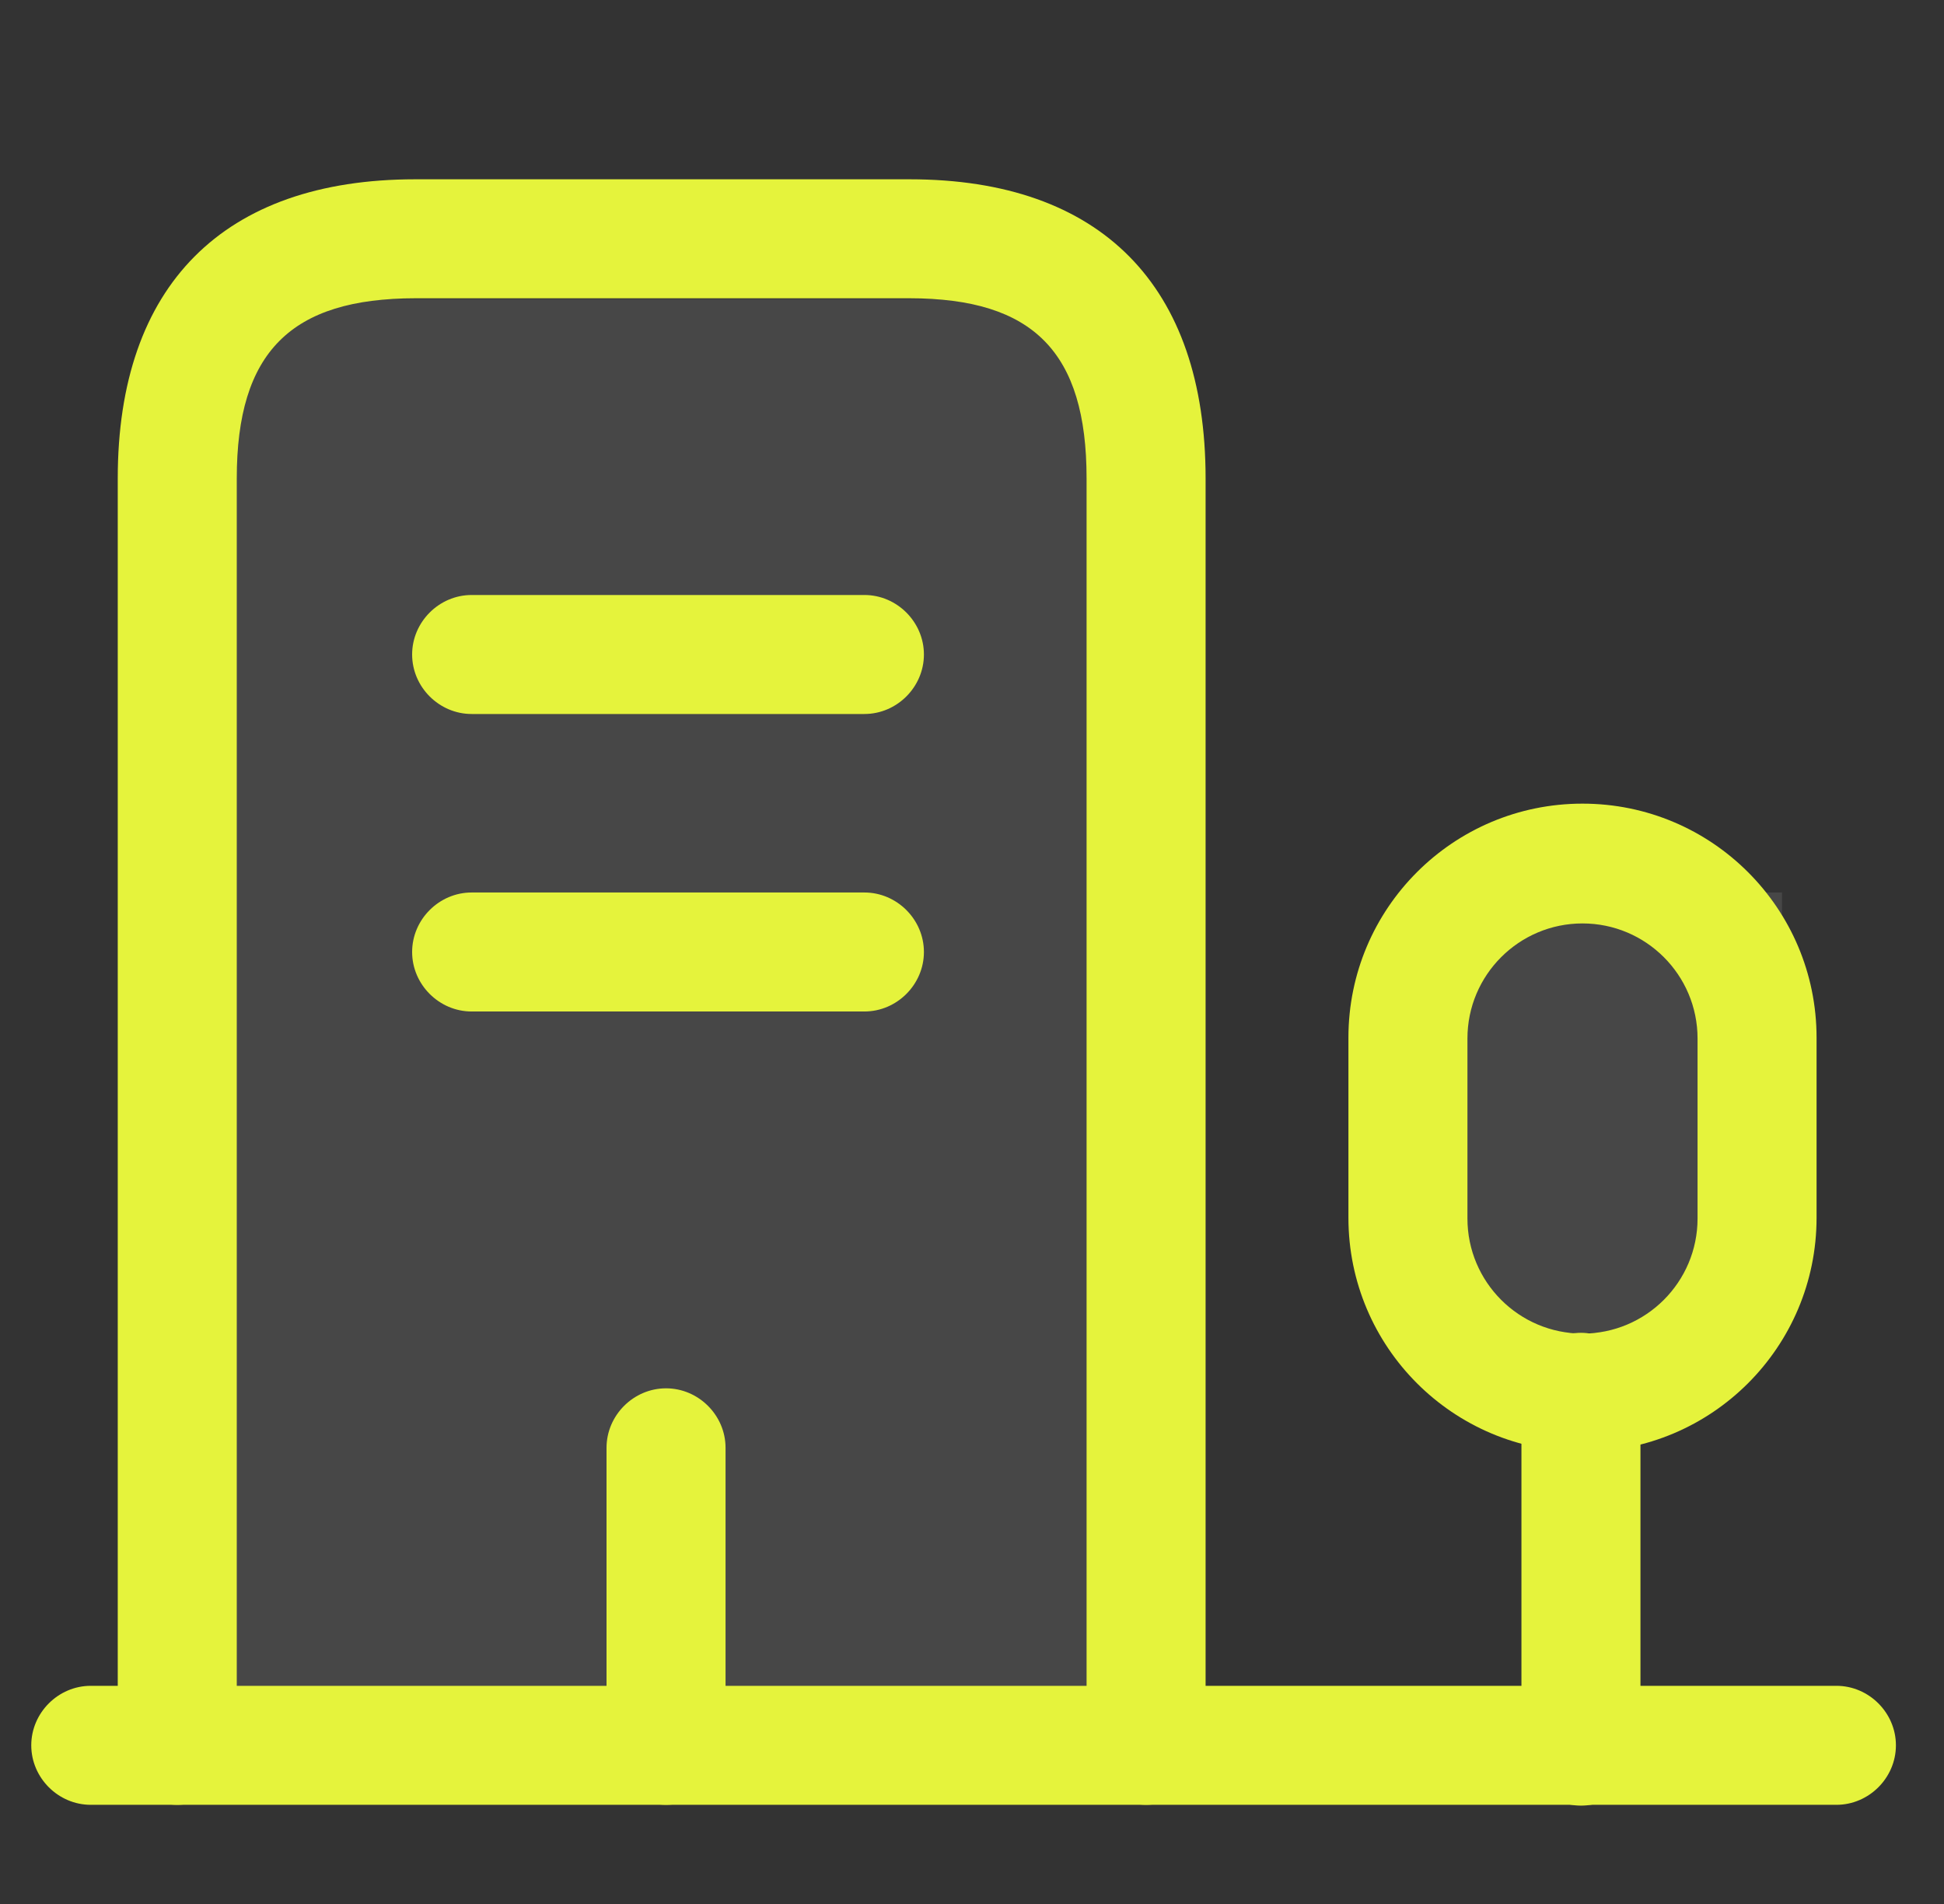 <svg width="49" height="48" viewBox="0 0 49 48" fill="none" xmlns="http://www.w3.org/2000/svg">
<rect x="0" y="0" width="49" height="48" fill="#333333" stroke="none"/>
<rect x="5.465" y="7.538" width="22.431" height="36.462" fill="white" fill-opacity="0.1"/>
<rect x="35.43" y="22.5" width="9.486" height="11.1" fill="white" fill-opacity="0.1"/>
<path d="M46.288 45.5H2.288C1.468 45.5 0.788 44.82 0.788 44C0.788 43.18 1.468 42.5 2.288 42.5H46.288C47.108 42.5 47.788 43.18 47.788 44C47.788 44.82 47.108 45.5 46.288 45.5Z" fill="#E5F33C"/>
<path d="M39.849 45.52C39.029 45.52 38.349 44.84 38.349 44.02V35.1C38.349 34.28 39.029 33.6 39.849 33.6C40.669 33.6 41.349 34.28 41.349 35.1V44.02C41.349 44.84 40.689 45.52 39.849 45.52Z" fill="#E5F33C"/>
<path d="M39.888 36.6C36.628 36.6 33.988 33.96 33.988 30.7V26.16C33.988 22.9 36.628 20.26 39.888 20.26C43.148 20.26 45.788 22.9 45.788 26.16V30.7C45.788 33.96 43.148 36.6 39.888 36.6ZM39.888 23.28C38.288 23.28 36.988 24.58 36.988 26.18V30.72C36.988 32.32 38.288 33.62 39.888 33.62C41.488 33.62 42.788 32.32 42.788 30.72V26.18C42.788 24.58 41.488 23.28 39.888 23.28Z" fill="#E5F33C"/>
<path d="M28.888 45.5C28.068 45.5 27.388 44.82 27.388 44V12.06C27.388 8.88 26.048 7.52 22.928 7.52H10.468C7.328 7.52 5.968 8.88 5.968 12.06V44C5.968 44.82 5.288 45.5 4.468 45.5C3.648 45.5 2.968 44.82 2.968 44V12.06C2.968 7.2 5.628 4.52 10.468 4.52H22.928C27.748 4.52 30.388 7.2 30.388 12.06V44C30.388 44.82 29.708 45.5 28.888 45.5Z" fill="#E5F33C"/>
<path d="M21.788 18H11.888C11.068 18 10.388 17.32 10.388 16.5C10.388 15.68 11.068 15 11.888 15H21.788C22.608 15 23.288 15.68 23.288 16.5C23.288 17.32 22.608 18 21.788 18Z" fill="#E5F33C"/>
<path d="M21.788 25.5H11.888C11.068 25.5 10.388 24.82 10.388 24C10.388 23.18 11.068 22.5 11.888 22.5H21.788C22.608 22.5 23.288 23.18 23.288 24C23.288 24.82 22.608 25.5 21.788 25.5Z" fill="#E5F33C"/>
<path d="M16.788 45.5C15.968 45.5 15.288 44.82 15.288 44V36.5C15.288 35.68 15.968 35 16.788 35C17.608 35 18.288 35.68 18.288 36.5V44C18.288 44.82 17.608 45.5 16.788 45.5Z" fill="#E5F33C"/>
</svg>
